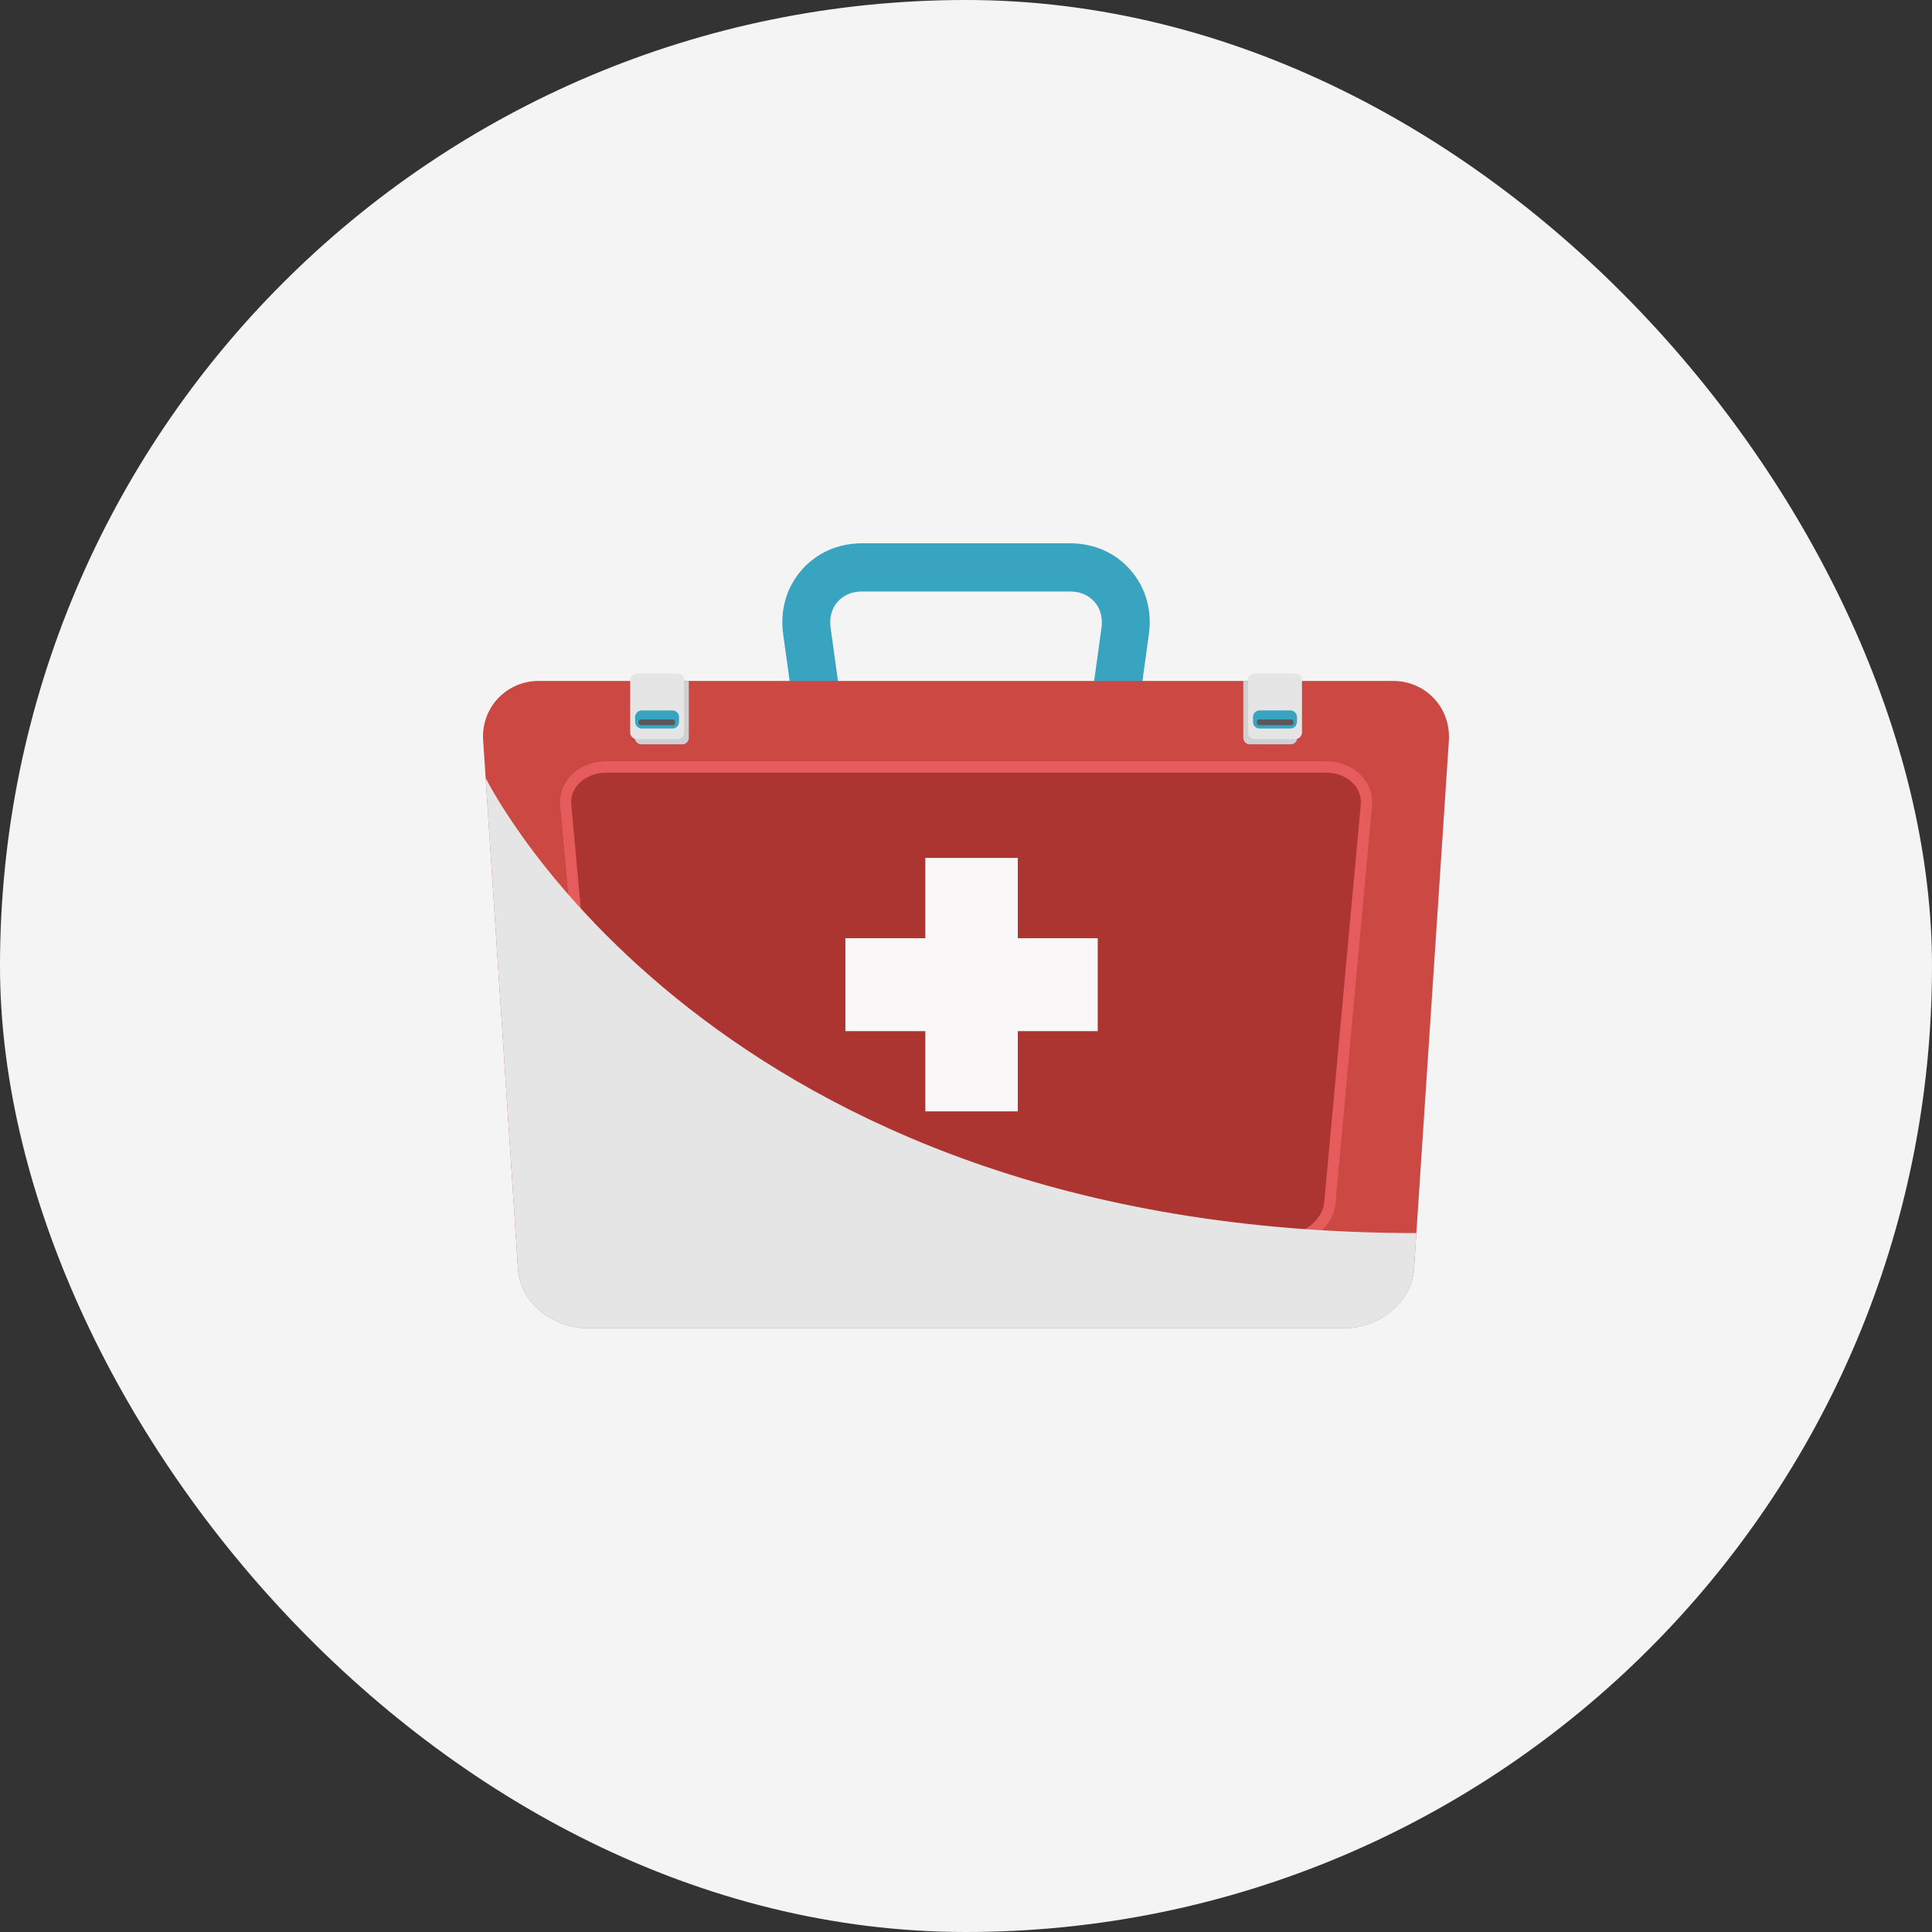 <svg width="38" height="38" viewBox="0 0 38 38" fill="none" xmlns="http://www.w3.org/2000/svg">
<rect x="0" y="0" width="38" height="38" fill="#333333" stroke="none"/>
<rect width="38" height="38" rx="19" fill="#F4F4F4"/>
<g clip-path="url(#clip0_7_3768)">
<path d="M20.484 15.715H17.518C16.599 15.715 15.748 14.971 15.623 14.056L15.404 12.475C15.339 12.004 15.467 11.558 15.763 11.216C16.059 10.875 16.482 10.686 16.954 10.686H21.047C21.52 10.686 21.944 10.875 22.239 11.216C22.535 11.558 22.663 12.004 22.597 12.475L22.379 14.056C22.252 14.971 21.402 15.715 20.483 15.715H20.484ZM16.954 11.634C16.758 11.634 16.587 11.706 16.473 11.839C16.358 11.971 16.31 12.151 16.337 12.346L16.555 13.927C16.618 14.384 17.058 14.769 17.518 14.769H20.484C20.942 14.769 21.384 14.384 21.447 13.927L21.665 12.346C21.692 12.151 21.644 11.971 21.529 11.839C21.415 11.708 21.244 11.634 21.047 11.634H16.954Z" fill="#39A4BF"/>
<path d="M28.499 14.55L27.858 24.252L27.811 24.967C27.762 25.604 27.146 26.123 26.444 26.123H11.556C10.854 26.123 10.237 25.604 10.189 24.967L9.552 15.299L9.502 14.55C9.467 13.914 9.961 13.393 10.6 13.393H27.399C28.038 13.393 28.532 13.914 28.498 14.55H28.499Z" fill="#CB4843"/>
<path d="M26.266 23.677C26.217 24.155 25.705 24.547 25.126 24.547H12.873C12.295 24.547 11.781 24.155 11.733 23.677L11.012 15.843C10.973 15.364 11.381 14.972 11.92 14.972H26.078C26.616 14.972 27.025 15.364 26.986 15.843L26.266 23.677Z" fill="#AD3531"/>
<path d="M26.079 15.197C26.296 15.197 26.494 15.278 26.624 15.419C26.697 15.499 26.782 15.634 26.765 15.824L26.045 23.656C26.008 24.018 25.588 24.325 25.127 24.325H12.874C12.413 24.325 11.992 24.018 11.956 23.658L11.236 15.826C11.22 15.635 11.304 15.5 11.377 15.42C11.507 15.279 11.704 15.198 11.921 15.198H26.079M26.079 14.972H11.922C11.384 14.972 10.976 15.364 11.015 15.843L11.735 23.677C11.784 24.155 12.296 24.547 12.875 24.547H25.128C25.706 24.547 26.219 24.155 26.268 23.677L26.988 15.843C27.028 15.364 26.62 14.972 26.081 14.972H26.079Z" fill="#E65C5C"/>
<g style="mix-blend-mode:multiply">
<path d="M27.859 24.253L27.811 24.968C27.763 25.605 27.148 26.125 26.444 26.125H11.556C10.854 26.125 10.238 25.605 10.189 24.968L9.552 15.3C9.62 15.438 14.031 24.251 27.859 24.253Z" fill="#E5E5E6"/>
</g>
<g style="mix-blend-mode:multiply">
<path d="M13.548 13.394V14.511C13.548 14.582 13.49 14.64 13.42 14.64H12.615C12.544 14.64 12.486 14.582 12.486 14.511V13.394H13.547H13.548Z" fill="#CED0D1"/>
</g>
<path d="M13.327 13.248H12.523C12.452 13.248 12.395 13.306 12.395 13.377V14.408C12.395 14.479 12.452 14.536 12.523 14.536H13.327C13.398 14.536 13.455 14.479 13.455 14.408V13.377C13.455 13.306 13.398 13.248 13.327 13.248Z" fill="#E5E5E6"/>
<path d="M13.228 13.974H12.621C12.55 13.974 12.492 14.032 12.492 14.103V14.2C12.492 14.271 12.55 14.329 12.621 14.329H13.228C13.299 14.329 13.356 14.271 13.356 14.2V14.103C13.356 14.032 13.299 13.974 13.228 13.974Z" fill="#39A4BF"/>
<path d="M13.237 14.151H12.601C12.578 14.151 12.559 14.17 12.559 14.194V14.221C12.559 14.245 12.578 14.264 12.601 14.264H13.237C13.26 14.264 13.279 14.245 13.279 14.221V14.194C13.279 14.17 13.26 14.151 13.237 14.151Z" fill="#59595B"/>
<g style="mix-blend-mode:multiply">
<path d="M24.454 13.394V14.511C24.454 14.582 24.512 14.64 24.582 14.64H25.387C25.458 14.64 25.516 14.582 25.516 14.511V13.394H24.455H24.454Z" fill="#CED0D1"/>
</g>
<path d="M24.676 14.536H25.48C25.55 14.536 25.608 14.479 25.608 14.407V13.377C25.608 13.306 25.55 13.248 25.48 13.248H24.676C24.605 13.248 24.547 13.306 24.547 13.377V14.407C24.547 14.479 24.605 14.536 24.676 14.536Z" fill="#E5E5E6"/>
<path d="M25.382 14.329H24.773C24.703 14.329 24.645 14.271 24.645 14.2V14.102C24.645 14.031 24.703 13.973 24.773 13.973H25.382C25.453 13.973 25.51 14.031 25.51 14.102V14.2C25.51 14.271 25.453 14.329 25.382 14.329Z" fill="#39A4BF"/>
<path d="M24.764 14.263H25.399C25.423 14.263 25.442 14.244 25.442 14.22V14.193C25.442 14.169 25.423 14.15 25.399 14.15H24.764C24.741 14.15 24.722 14.169 24.722 14.193V14.22C24.722 14.244 24.741 14.263 24.764 14.263Z" fill="#59595B"/>
<path d="M20.019 16.874H18.2V21.859H20.019V16.874Z" fill="#F9F7F8"/>
<path d="M21.591 20.281V18.454H16.628V20.281H21.591Z" fill="#F9F7F8"/>
</g>
<defs>
<clipPath id="clip0_7_3768">
<rect width="19" height="15.438" fill="white" transform="translate(9.5 10.688)"/>
</clipPath>
</defs>
</svg>
